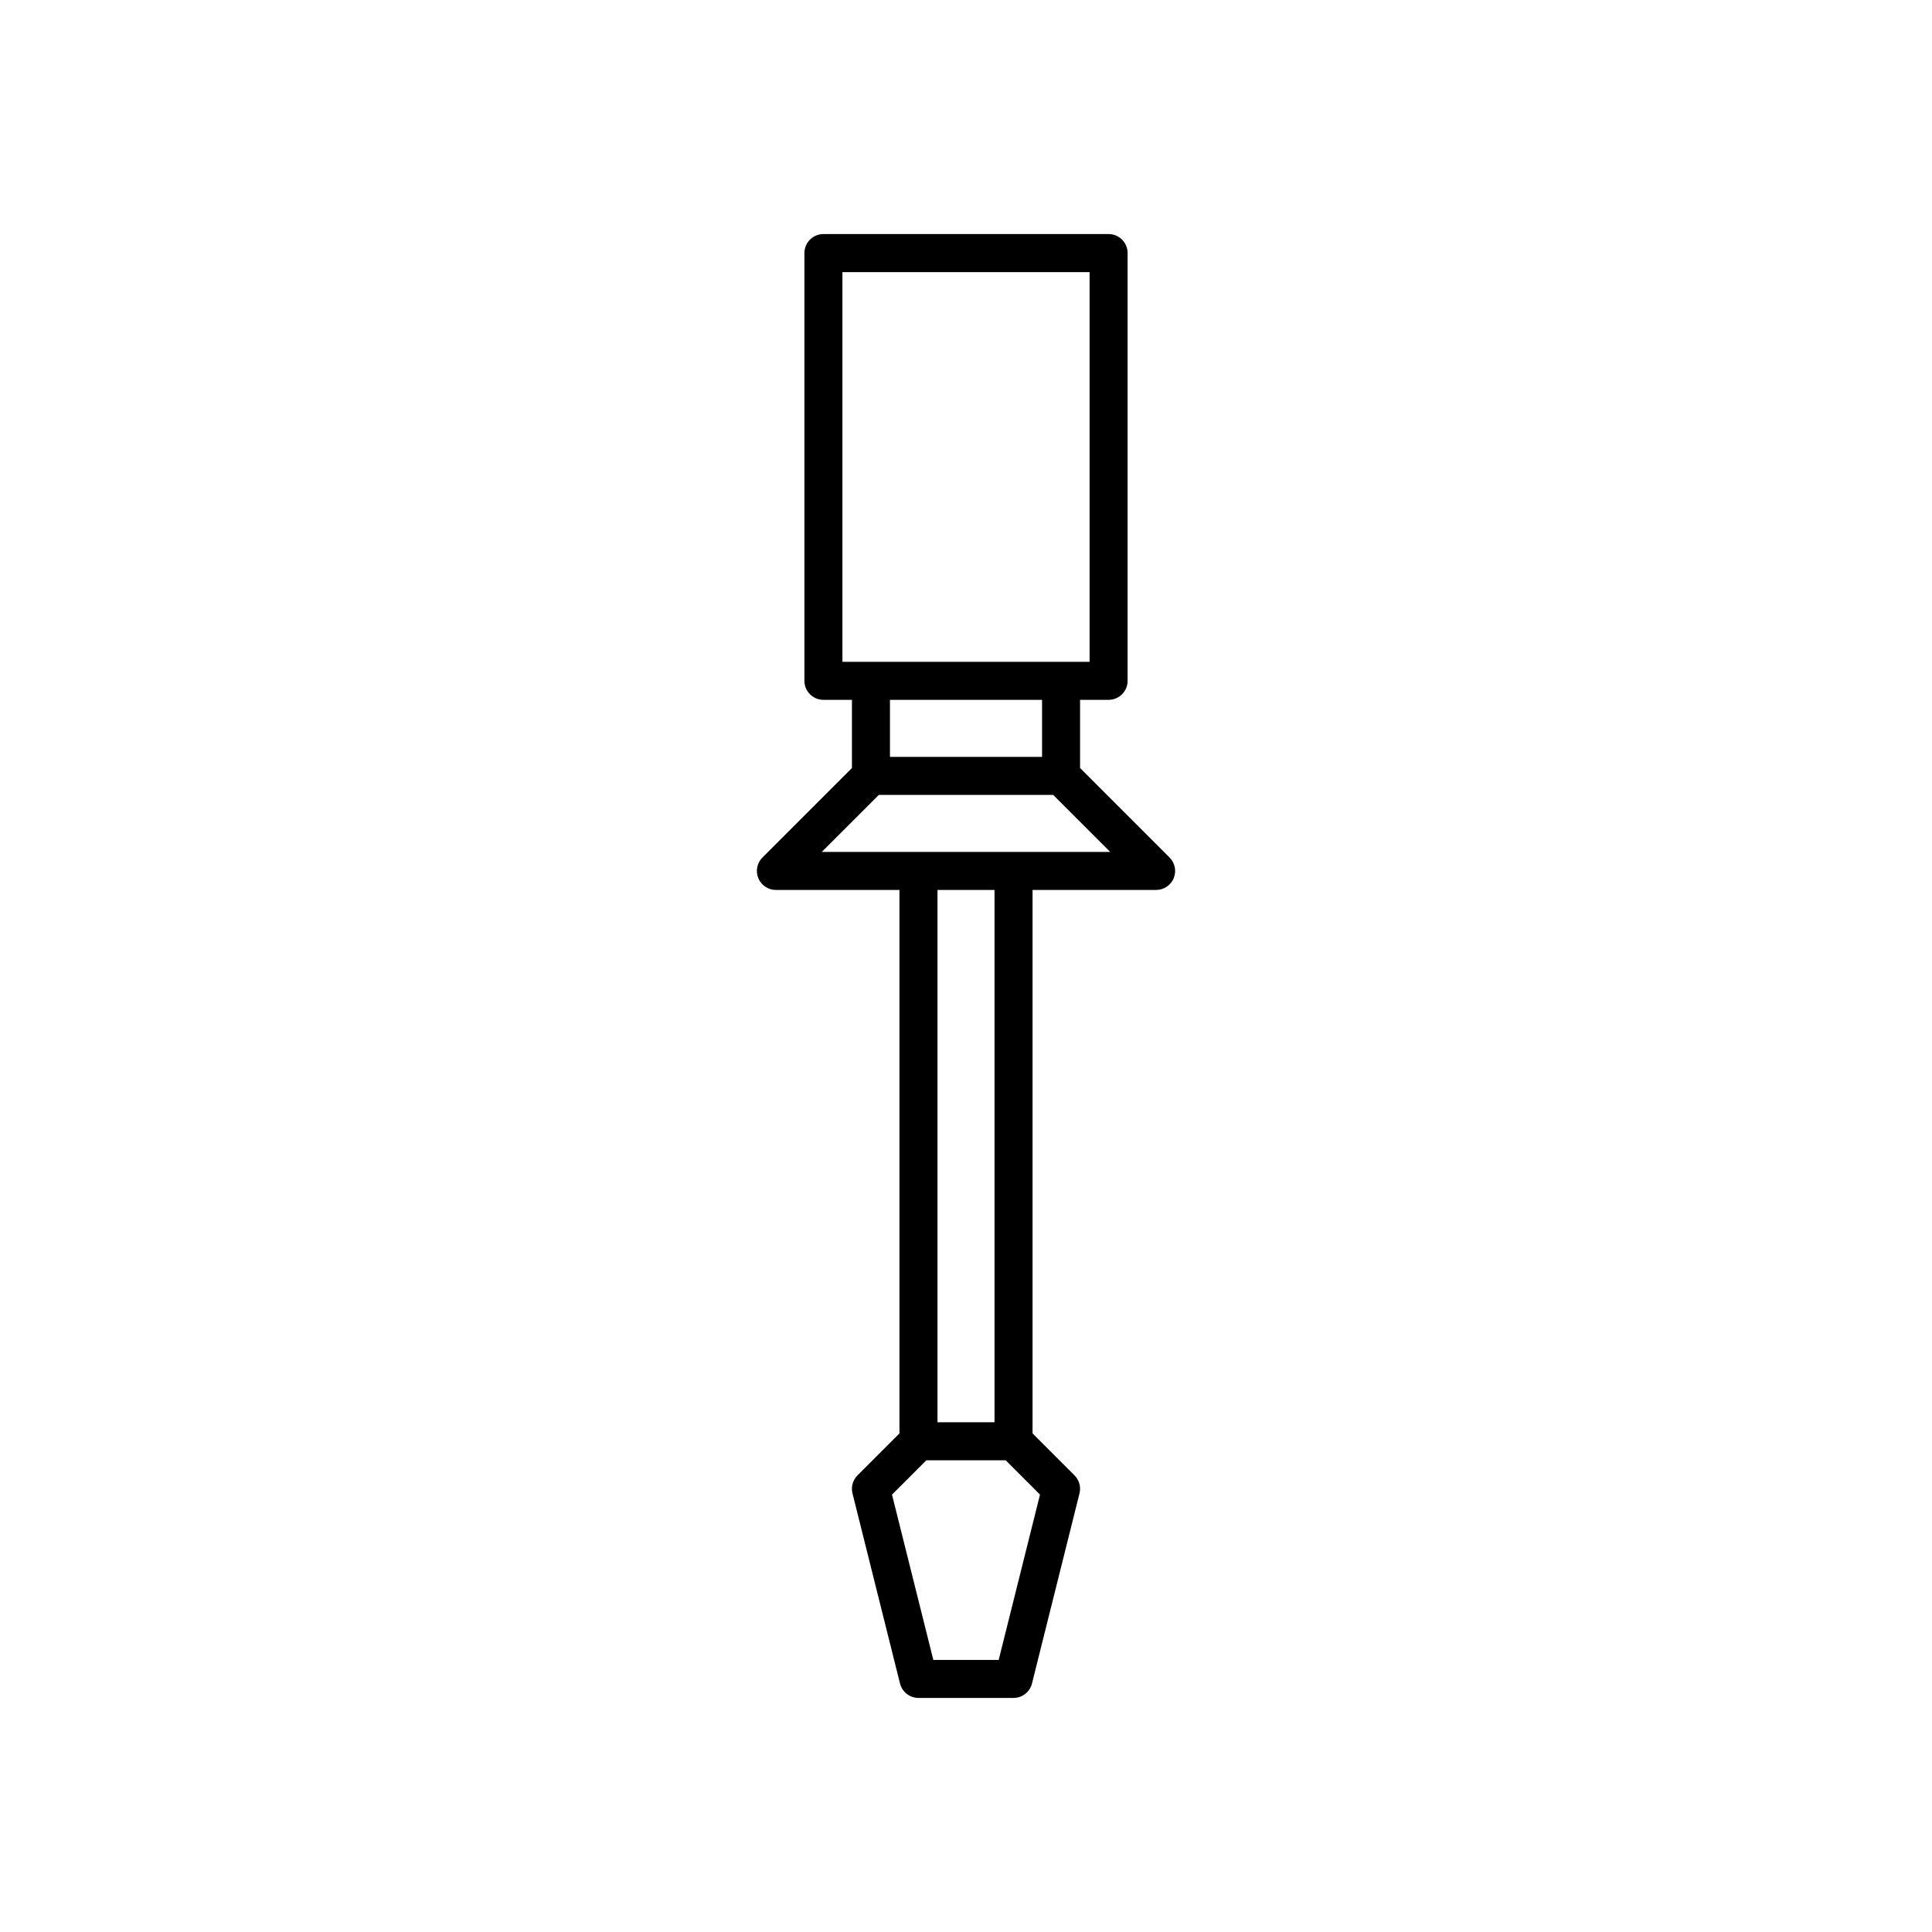 <?xml version="1.0" encoding="UTF-8"?>
<!-- Uploaded to: ICON Repo, www.iconrepo.com, Generator: ICON Repo Mixer Tools -->
<svg fill="#000000" width="800px" height="800px" version="1.1" viewBox="144 144 512 512" xmlns="http://www.w3.org/2000/svg">
 <path d="m349.62 379.85h32.746v144.02l-11.121 11.121c-1.254 1.254-1.754 3.066-1.324 4.785l12.594 50.383c0.562 2.234 2.578 3.809 4.891 3.809h25.191c2.312 0 4.328-1.574 4.887-3.816l12.594-50.383c0.43-1.719-0.074-3.531-1.324-4.785l-11.117-11.117v-144.02h32.746c2.035 0 3.875-1.227 4.656-3.109 0.781-1.883 0.348-4.051-1.094-5.492l-23.715-23.715v-18.066h7.559c2.781 0 5.039-2.254 5.039-5.039v-113.36c0-2.781-2.254-5.039-5.039-5.039h-75.57c-2.781 0-5.039 2.254-5.039 5.039v113.36c0 2.781 2.254 5.039 5.039 5.039h7.555v18.066l-23.715 23.715c-1.441 1.441-1.871 3.606-1.094 5.492 0.781 1.879 2.621 3.109 4.656 3.109zm69.992 160.24-10.949 43.801h-17.324l-10.949-43.797 9.102-9.105h21.02zm-27.168-19.176v-141.07h15.113v141.07zm-25.191-201.52v-103.28h65.496v103.28zm52.902 10.074v15.113h-40.305v-15.113zm-43.258 25.191h46.207l15.113 15.113h-76.438z"/>
</svg>